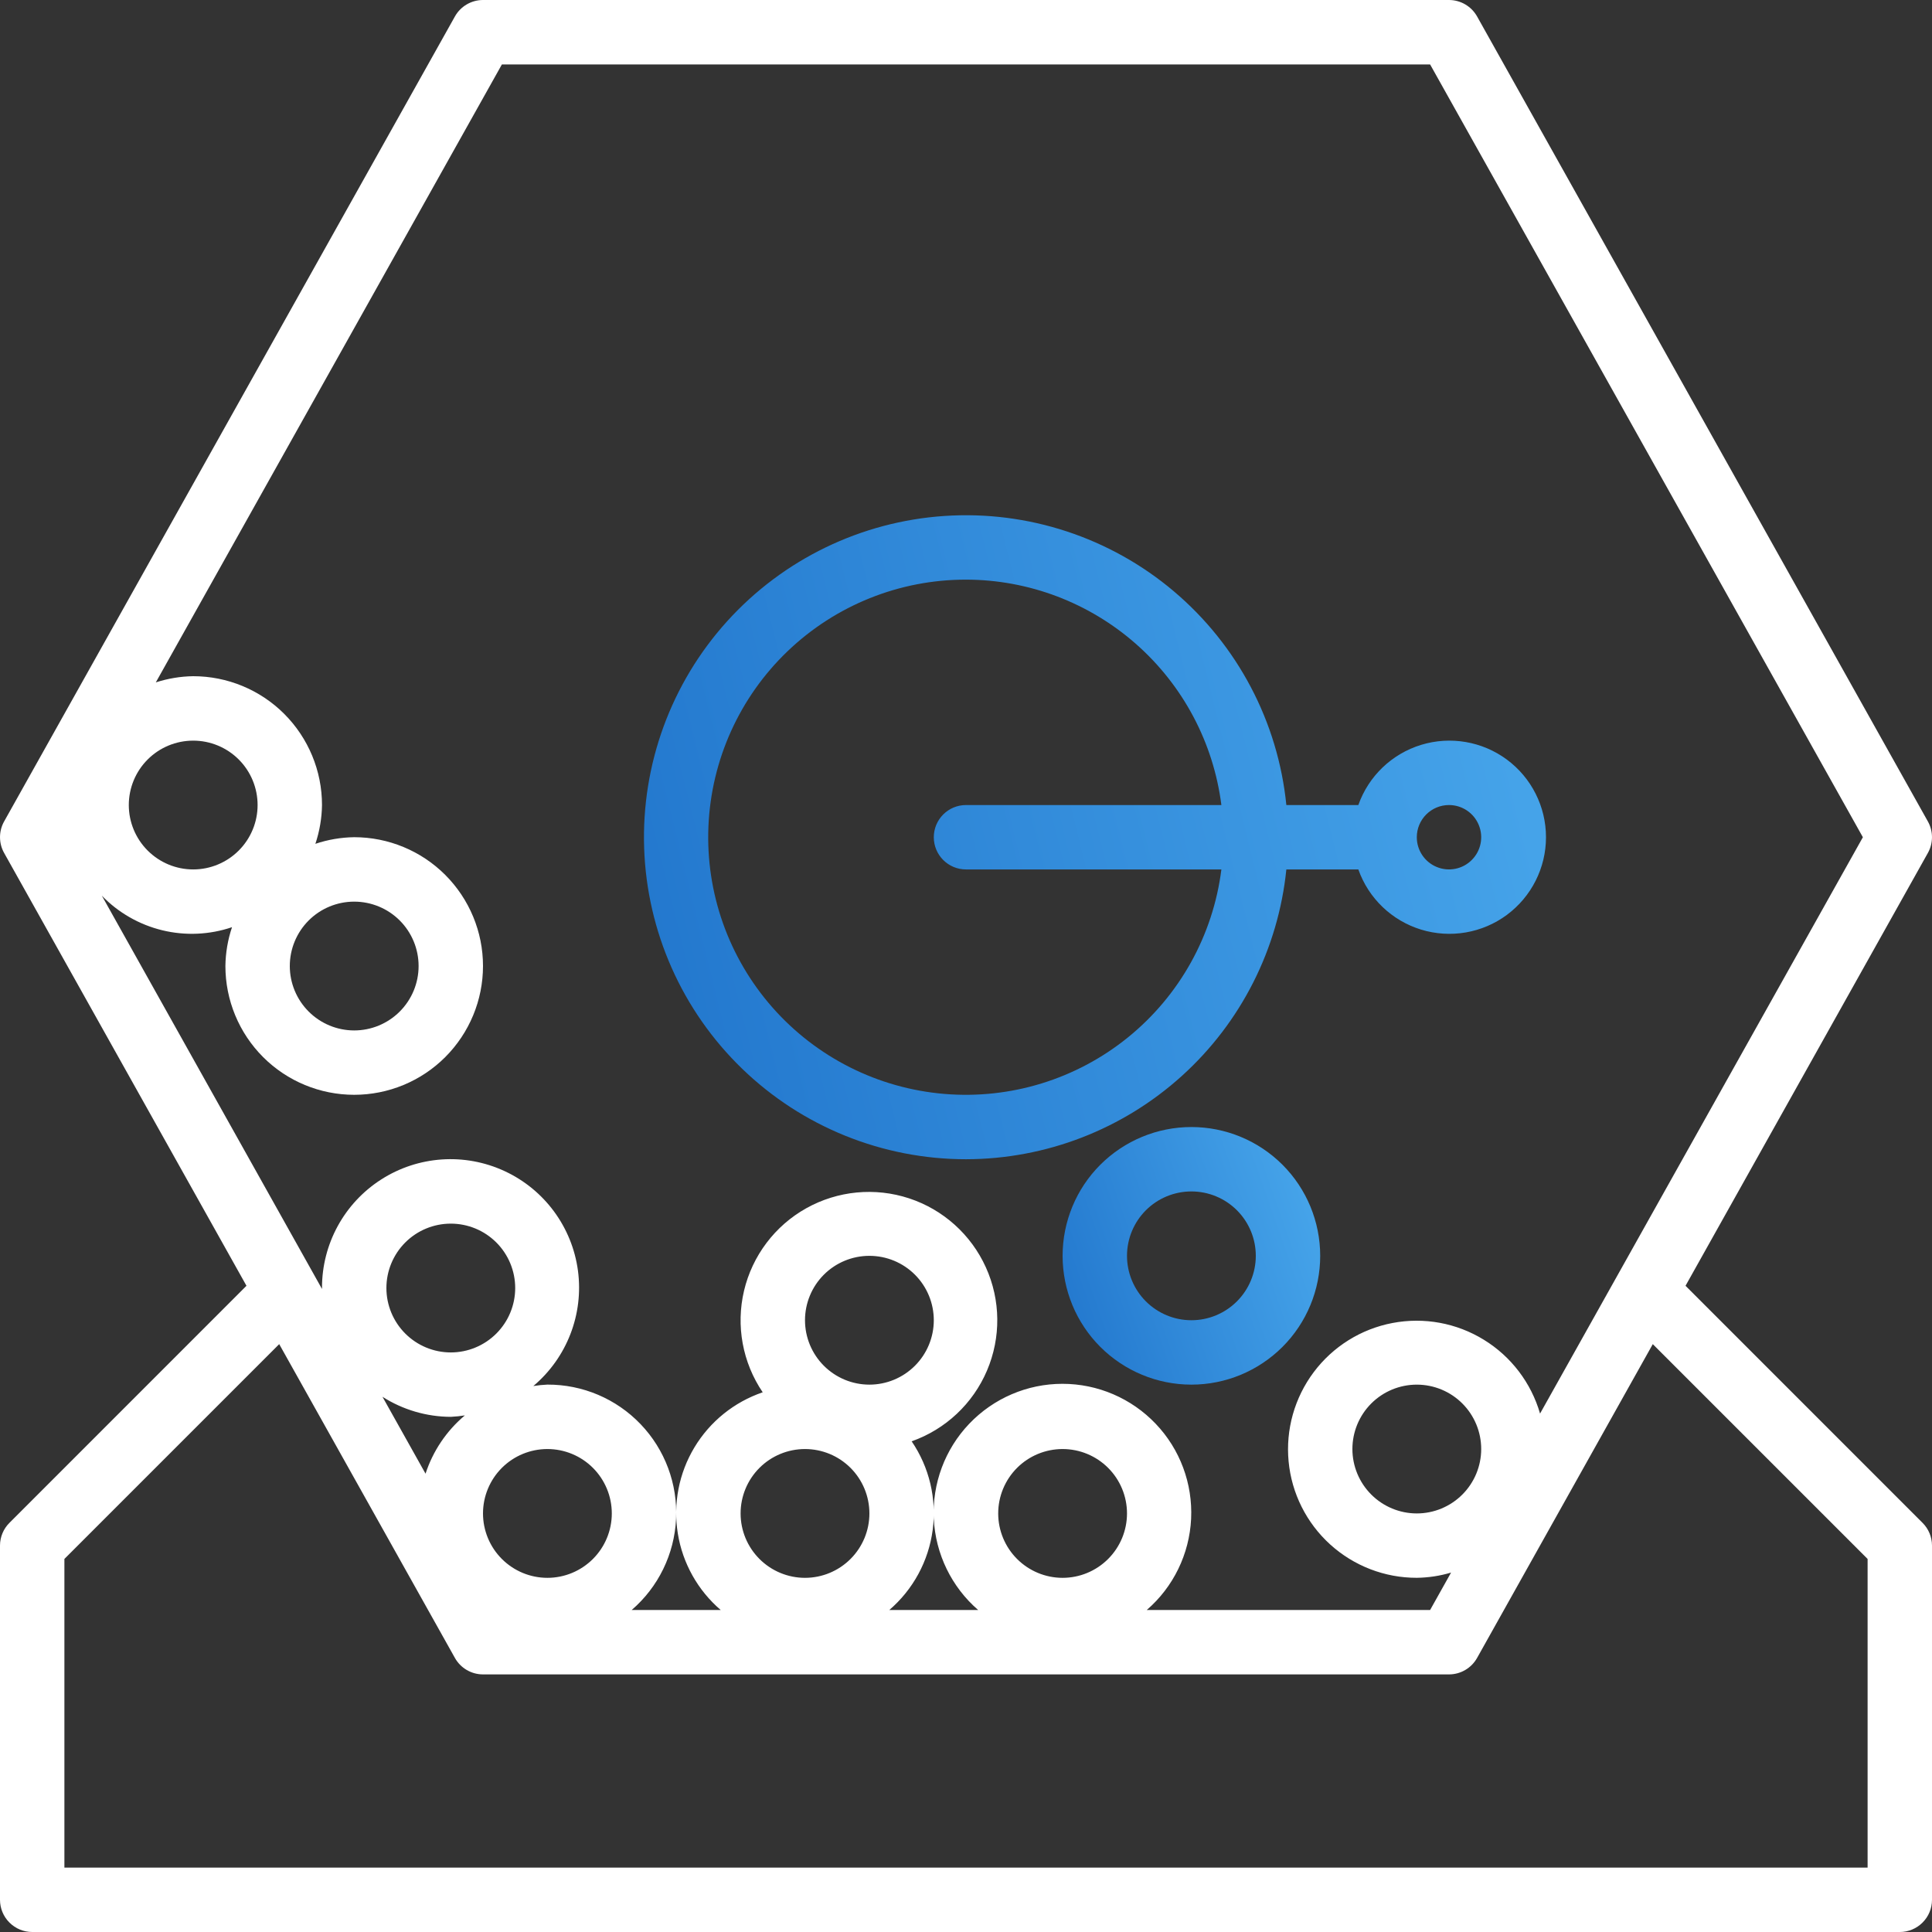 <?xml version="1.0" encoding="UTF-8"?>
<svg width="54px" height="54px" viewBox="0 0 54 54" version="1.1" xmlns="http://www.w3.org/2000/svg" xmlns:xlink="http://www.w3.org/1999/xlink">
    <rect x="0" y="0" width="54" height="54" fill="#333333" stroke="none"/>
    <title>FA07D97D-FE8B-4783-B106-274355D6A069</title>
    <defs>
        <linearGradient x1="97.36%" y1="43.726%" x2="0%" y2="61.118%" id="linearGradient-1">
            <stop stop-color="#45A3E9" offset="0%"></stop>
            <stop stop-color="#2378CE" offset="100%"></stop>
        </linearGradient>
        <linearGradient x1="97.36%" y1="37.691%" x2="0%" y2="71.812%" id="linearGradient-2">
            <stop stop-color="#45A3E9" offset="0%"></stop>
            <stop stop-color="#2378CE" offset="100%"></stop>
        </linearGradient>
    </defs>
    <g id="Page-1" stroke="none" stroke-width="1" fill="none" fill-rule="evenodd">
        <g id="Blockchain---DeFi-" transform="translate(-167, -5101)" fill-rule="nonzero">
            <g id="noun-lottery-1958447" transform="translate(167, 5101)">
                <path d="M47.111,35.938 L53.885,23.84 C54.038,23.567 54.038,23.233 53.885,22.96 L41.285,0.46 C41.126,0.176 40.825,0 40.5,0 L13.5,0 C13.175,0 12.874,0.176 12.715,0.46 L0.115,22.96 C-0.038,23.233 -0.038,23.567 0.115,23.84 L6.889,35.938 L0.264,42.564 C0.095,42.732 0,42.961 0,43.2 L0,53.1 C0,53.339 0.095,53.568 0.264,53.736 C0.432,53.905 0.661,54 0.9,54 L53.1,54 C53.339,54 53.568,53.905 53.736,53.736 C53.905,53.568 54,53.339 54,53.1 L54,43.2 C54,42.961 53.905,42.732 53.736,42.564 L47.111,35.938 Z M14.028,1.801 L39.972,1.801 L52.068,23.401 L43.045,39.51 C42.796,38.65 42.236,37.914 41.473,37.446 C40.711,36.977 39.801,36.81 38.921,36.978 C38.042,37.145 37.257,37.635 36.72,38.351 C36.183,39.067 35.932,39.957 36.017,40.848 C36.101,41.739 36.516,42.566 37.179,43.168 C37.842,43.769 38.705,44.102 39.6,44.1 C39.924,44.096 40.247,44.047 40.558,43.954 L39.972,45 L32.052,45 C32.797,44.356 33.245,43.434 33.292,42.451 C33.339,41.467 32.982,40.507 32.302,39.795 C31.623,39.082 30.681,38.678 29.696,38.678 C28.711,38.678 27.77,39.082 27.09,39.795 C26.411,40.507 26.053,41.467 26.1,42.451 C26.148,43.434 26.596,44.356 27.34,45 L24.856,45 C25.522,44.429 25.954,43.632 26.069,42.762 C26.184,41.892 25.975,41.01 25.481,40.285 C26.428,39.951 27.192,39.234 27.586,38.31 C27.981,37.386 27.97,36.339 27.556,35.424 C27.142,34.508 26.363,33.808 25.409,33.494 C24.454,33.18 23.412,33.281 22.535,33.771 C21.658,34.262 21.028,35.098 20.796,36.076 C20.565,37.054 20.754,38.084 21.318,38.915 C20.52,39.187 19.844,39.732 19.41,40.454 C18.975,41.176 18.811,42.029 18.945,42.861 C19.079,43.693 19.504,44.451 20.144,45 L17.656,45 C18.401,44.358 18.849,43.438 18.896,42.456 C18.943,41.474 18.585,40.516 17.905,39.806 C17.225,39.095 16.283,38.696 15.3,38.7 C15.168,38.706 15.037,38.719 14.907,38.74 C15.846,37.949 16.316,36.733 16.154,35.516 C15.991,34.299 15.218,33.249 14.104,32.733 C12.99,32.216 11.69,32.304 10.656,32.966 C9.621,33.628 8.997,34.772 9,36 L9,36.027 L2.846,25.034 C3.307,25.51 3.894,25.846 4.538,26.002 C5.182,26.158 5.857,26.128 6.485,25.915 C6.367,26.265 6.305,26.631 6.3,27 C6.3,27.955 6.679,28.87 7.354,29.546 C8.029,30.221 8.945,30.6 9.9,30.6 C10.854,30.6 11.77,30.221 12.445,29.546 C13.12,28.87 13.5,27.955 13.5,27 C13.5,26.045 13.12,25.13 12.445,24.454 C11.77,23.779 10.854,23.4 9.9,23.4 C9.531,23.405 9.164,23.468 8.815,23.585 C8.932,23.235 8.995,22.869 9,22.5 C9,21.545 8.62,20.63 7.945,19.954 C7.27,19.279 6.354,18.9 5.4,18.9 C5.045,18.905 4.693,18.964 4.355,19.073 L14.028,1.801 Z M39.6,42.301 C39.123,42.301 38.665,42.111 38.327,41.773 C37.99,41.436 37.8,40.978 37.8,40.501 C37.8,40.023 37.99,39.565 38.327,39.228 C38.665,38.89 39.123,38.701 39.6,38.701 C40.077,38.701 40.535,38.89 40.873,39.228 C41.21,39.565 41.4,40.023 41.4,40.501 C41.4,40.978 41.21,41.436 40.873,41.773 C40.535,42.111 40.077,42.301 39.6,42.301 Z M27.9,42.301 C27.9,41.823 28.09,41.365 28.427,41.028 C28.765,40.69 29.223,40.501 29.7,40.501 C30.177,40.501 30.635,40.69 30.973,41.028 C31.31,41.365 31.5,41.823 31.5,42.301 C31.5,42.778 31.31,43.236 30.973,43.573 C30.635,43.911 30.177,44.101 29.7,44.101 C29.223,44.101 28.765,43.911 28.427,43.573 C28.09,43.236 27.9,42.778 27.9,42.301 Z M22.5,36.901 C22.5,36.423 22.69,35.965 23.027,35.628 C23.365,35.29 23.823,35.101 24.3,35.101 C24.777,35.101 25.235,35.29 25.573,35.628 C25.91,35.965 26.1,36.423 26.1,36.901 C26.1,37.378 25.91,37.836 25.573,38.173 C25.235,38.511 24.777,38.701 24.3,38.701 C23.823,38.701 23.365,38.511 23.027,38.173 C22.69,37.836 22.5,37.378 22.5,36.901 Z M22.5,40.501 C22.977,40.501 23.435,40.69 23.773,41.028 C24.11,41.365 24.3,41.823 24.3,42.301 C24.3,42.778 24.11,43.236 23.773,43.573 C23.435,43.911 22.977,44.101 22.5,44.101 C22.023,44.101 21.565,43.911 21.227,43.573 C20.89,43.236 20.7,42.778 20.7,42.301 C20.7,41.823 20.89,41.365 21.227,41.028 C21.565,40.69 22.023,40.501 22.5,40.501 Z M12.6,37.801 C12.123,37.801 11.665,37.611 11.327,37.273 C10.99,36.936 10.8,36.478 10.8,36.001 C10.8,35.523 10.99,35.065 11.327,34.728 C11.665,34.39 12.123,34.201 12.6,34.201 C13.077,34.201 13.535,34.39 13.873,34.728 C14.21,35.065 14.4,35.523 14.4,36.001 C14.4,36.478 14.21,36.936 13.873,37.273 C13.535,37.611 13.077,37.801 12.6,37.801 Z M12.6,39.601 C12.731,39.595 12.862,39.581 12.993,39.561 C12.481,39.991 12.101,40.555 11.894,41.19 L10.69,39.04 L10.689,39.04 C11.26,39.404 11.923,39.599 12.6,39.601 L12.6,39.601 Z M15.3,44.101 C14.823,44.101 14.365,43.911 14.027,43.573 C13.69,43.236 13.5,42.778 13.5,42.301 C13.5,41.823 13.69,41.365 14.027,41.028 C14.365,40.69 14.823,40.501 15.3,40.501 C15.777,40.501 16.235,40.69 16.573,41.028 C16.91,41.365 17.1,41.823 17.1,42.301 C17.1,42.778 16.91,43.236 16.573,43.573 C16.235,43.911 15.777,44.101 15.3,44.101 Z M9.9,25.201 C10.377,25.201 10.835,25.39 11.173,25.728 C11.51,26.065 11.7,26.523 11.7,27.001 C11.7,27.478 11.51,27.936 11.173,28.273 C10.835,28.611 10.377,28.801 9.9,28.801 C9.423,28.801 8.965,28.611 8.627,28.273 C8.29,27.936 8.1,27.478 8.1,27.001 C8.1,26.523 8.29,26.065 8.627,25.728 C8.965,25.39 9.423,25.201 9.9,25.201 Z M5.4,24.301 C4.923,24.301 4.465,24.111 4.127,23.773 C3.79,23.436 3.6,22.978 3.6,22.501 C3.6,22.023 3.79,21.565 4.127,21.228 C4.465,20.89 4.923,20.701 5.4,20.701 C5.877,20.701 6.335,20.89 6.673,21.228 C7.01,21.565 7.2,22.023 7.2,22.501 C7.2,22.978 7.01,23.436 6.673,23.773 C6.335,24.111 5.877,24.301 5.4,24.301 Z M52.2,52.2 L1.8,52.2 L1.8,43.573 L7.804,37.569 L12.715,46.34 C12.874,46.624 13.175,46.8 13.5,46.8 L40.5,46.8 C40.825,46.8 41.126,46.624 41.285,46.34 L46.196,37.569 L52.2,43.573 L52.2,52.2 Z" id="Shape" fill="#FFFFFF"></path>
                <path d="M27,32.401 C29.23,32.398 31.38,31.568 33.034,30.072 C34.688,28.576 35.728,26.519 35.954,24.301 L37.966,24.301 C38.251,25.108 38.902,25.732 39.721,25.983 C40.539,26.233 41.429,26.081 42.117,25.572 C42.805,25.062 43.211,24.257 43.211,23.401 C43.211,22.545 42.805,21.739 42.117,21.23 C41.429,20.721 40.539,20.569 39.721,20.819 C38.902,21.07 38.251,21.694 37.966,22.501 L35.954,22.501 C35.721,20.178 34.593,18.036 32.81,16.528 C31.028,15.021 28.728,14.265 26.399,14.421 C24.069,14.577 21.891,15.632 20.324,17.364 C18.758,19.095 17.926,21.368 18.004,23.702 C18.082,26.035 19.064,28.248 20.743,29.871 C22.421,31.494 24.665,32.401 27,32.401 L27,32.401 Z M40.5,22.501 C40.864,22.501 41.192,22.72 41.331,23.056 C41.471,23.393 41.394,23.78 41.136,24.037 C40.879,24.295 40.492,24.371 40.156,24.232 C39.819,24.093 39.6,23.765 39.6,23.401 C39.6,22.904 40.003,22.501 40.5,22.501 Z M27,16.201 C28.752,16.203 30.443,16.845 31.757,18.004 C33.071,19.164 33.917,20.762 34.138,22.501 L27,22.501 C26.503,22.501 26.1,22.904 26.1,23.401 C26.1,23.898 26.503,24.301 27,24.301 L34.138,24.301 C33.906,26.144 32.97,27.826 31.526,28.996 C30.083,30.165 28.243,30.731 26.392,30.575 C24.54,30.42 22.821,29.555 21.592,28.161 C20.364,26.767 19.722,24.952 19.801,23.096 C19.88,21.24 20.672,19.486 22.014,18.201 C23.356,16.916 25.142,16.199 27,16.201 L27,16.201 Z" id="Shape" fill="url(#linearGradient-1)"></path>
                <path d="M33.3,31.501 C32.345,31.501 31.43,31.88 30.754,32.555 C30.079,33.23 29.7,34.146 29.7,35.101 C29.7,36.055 30.079,36.971 30.754,37.646 C31.43,38.321 32.345,38.701 33.3,38.701 C34.255,38.701 35.17,38.321 35.846,37.646 C36.521,36.971 36.9,36.055 36.9,35.101 C36.9,34.146 36.521,33.23 35.846,32.555 C35.17,31.88 34.255,31.501 33.3,31.501 Z M33.3,36.901 C32.823,36.901 32.365,36.711 32.027,36.373 C31.69,36.036 31.5,35.578 31.5,35.101 C31.5,34.623 31.69,34.165 32.027,33.828 C32.365,33.49 32.823,33.301 33.3,33.301 C33.777,33.301 34.235,33.49 34.573,33.828 C34.91,34.165 35.1,34.623 35.1,35.101 C35.1,35.578 34.91,36.036 34.573,36.373 C34.235,36.711 33.777,36.901 33.3,36.901 Z" id="Shape" fill="url(#linearGradient-2)"></path>
            </g>
        </g>
    </g>
</svg>